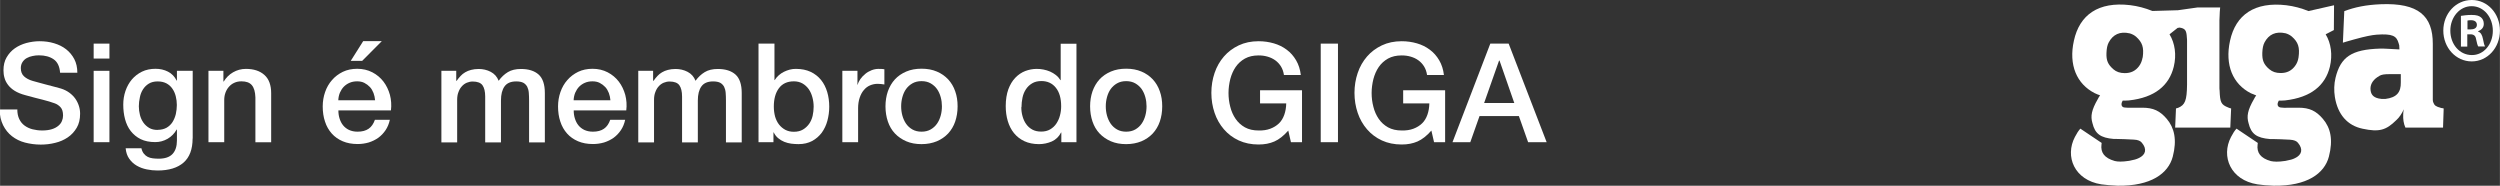 <?xml version="1.0" encoding="UTF-8"?>
<svg id="Layer_2" data-name="Layer 2" xmlns="http://www.w3.org/2000/svg" width="271.101" height="20.139" viewBox="0 0 27.11 2.014">
  <rect x="0" y="0" width="27.11" height="2.014" fill="#333333" stroke="none"/>
  <defs>
    <style>
      .cls-1 {
        fill: #fff;
        stroke-width: 0px;
      }
    </style>
  </defs>
  <g id="Webframes">
    <g>
      <path class="cls-1" d="m.187,1.186c0,.041.007.076.021.105.014.029.033.053.058.071.025.018.054.032.086.04s.068.013.105.013c.041,0,.076-.005.105-.014.029-.009.052-.022.07-.037.018-.015.031-.032.039-.052.008-.019.012-.039.012-.059,0-.041-.009-.071-.028-.091s-.039-.033-.061-.041c-.038-.014-.082-.027-.133-.04-.051-.012-.113-.029-.187-.049-.046-.012-.084-.028-.115-.047s-.055-.041-.073-.065c-.018-.024-.031-.049-.038-.076-.008-.027-.011-.054-.011-.082,0-.054.011-.101.034-.14s.052-.072.089-.098.079-.045.126-.058c.047-.012.094-.019.142-.019.056,0,.109.007.158.022.05.015.093.036.13.065.037.029.067.065.089.107s.033.092.033.148h-.187c-.005-.069-.029-.118-.07-.146-.042-.029-.095-.043-.16-.043-.022,0-.044.002-.067.007-.023.004-.044.012-.063.022-.019.01-.035.025-.047.043-.012.018-.019.04-.019.067,0,.038.012.068.035.089s.054.038.092.049c.004.001.02.005.047.013.028.008.058.016.092.025.034.009.067.018.099.026.032.008.056.015.07.019.035.011.065.026.091.045.026.019.048.041.065.065.017.024.03.051.039.079s.013.056.013.084c0,.06-.012.111-.037.153s-.057.077-.097.104c-.04.027-.085.047-.136.059-.051.013-.103.019-.156.019-.061,0-.118-.008-.172-.022s-.101-.038-.141-.069c-.04-.031-.072-.071-.096-.119s-.037-.106-.038-.171h.187Z"/>
      <path class="cls-1" d="m1.015.473h.171v.162h-.171v-.162Zm0,.295h.171v.774h-.171v-.774Z"/>
      <path class="cls-1" d="m2.088,1.502c0,.117-.033.204-.098.261-.065.057-.159.086-.282.086-.039,0-.078-.004-.117-.012-.04-.008-.075-.021-.108-.04s-.06-.044-.082-.075c-.022-.031-.035-.069-.039-.114h.171c.005.024.014.043.026.058.012.015.026.027.042.035.017.008.035.014.055.016s.041.004.063.004c.069,0,.119-.017.151-.051.032-.034.048-.083.048-.147v-.118h-.003c-.024.043-.057.076-.098.1-.042.024-.086.036-.134.036-.062,0-.115-.011-.158-.032-.043-.021-.079-.051-.108-.088s-.049-.081-.062-.13c-.013-.049-.019-.101-.019-.157,0-.052.008-.101.024-.148.016-.047.039-.088.069-.124.03-.035.067-.064.11-.085.043-.021.093-.031.147-.031.049,0,.094.01.135.031s.072.053.094.097h.003v-.106h.171v.734Zm-.379-.094c.038,0,.07-.008.097-.023.026-.015.048-.036.064-.061.016-.026.028-.054.036-.087.007-.032.011-.065.011-.098,0-.033-.004-.065-.012-.096-.008-.031-.02-.058-.037-.082-.016-.024-.038-.043-.064-.057-.027-.014-.058-.021-.095-.021-.038,0-.07.008-.096.024-.026.016-.047.037-.063.062-.016.025-.028.054-.034.087-.007.032-.011.065-.011.097,0,.032.004.063.012.094s.02.058.037.082c.017.024.038.043.063.058.025.015.056.022.092.022Z"/>
      <path class="cls-1" d="m2.26.768h.162v.114l.003.003c.026-.043.06-.077.102-.101s.088-.037.139-.037c.085,0,.152.022.201.066.049.044.073.11.073.198v.532h-.171v-.487c-.002-.061-.015-.105-.039-.133s-.061-.041-.112-.041c-.029,0-.055.005-.078.016-.023.01-.042.025-.058.043-.016.018-.029.04-.038.065-.009.025-.013.051-.013.079v.457h-.171v-.774Z"/>
      <path class="cls-1" d="m3.669,1.199c0,.03.004.059.013.087.009.028.021.052.038.073.017.021.039.038.064.05.026.012.057.019.093.019.05,0,.09-.011.12-.032.031-.021.053-.054.068-.097h.162c-.009.042-.024.079-.046.112-.022.033-.049.061-.079.083-.031.022-.066.039-.104.051-.038.011-.079.017-.12.017-.061,0-.115-.01-.162-.03s-.087-.048-.119-.084c-.032-.036-.057-.079-.073-.129-.017-.05-.025-.105-.025-.165,0-.055.009-.107.026-.156s.042-.093.075-.13c.032-.037.072-.067.117-.089.046-.022.098-.033.156-.033.061,0,.115.013.164.038.048.025.089.059.121.101.032.042.055.09.07.144.014.054.018.111.011.168h-.569Zm.398-.112c-.002-.027-.008-.053-.017-.078-.01-.025-.022-.047-.039-.065-.017-.018-.037-.033-.06-.045s-.05-.017-.079-.017c-.03,0-.057.005-.082.016-.024.01-.045.025-.063.043-.017.018-.031.04-.042.065-.01.025-.016.052-.017.081h.398Zm-.129-.641h.202l-.213.214h-.124l.135-.214Z"/>
      <path class="cls-1" d="m4.785.768h.162v.108h.005c.013-.019.027-.036.042-.052.015-.016.031-.029.05-.04s.04-.02.064-.026c.024-.006.051-.01.082-.01.047,0,.091.01.131.031.04.021.069.053.086.097.029-.04.062-.071.1-.094.038-.023.085-.034.142-.034.082,0,.146.02.191.06.045.04.068.107.068.201v.535h-.171v-.452c0-.031-.001-.059-.003-.085s-.008-.047-.017-.066c-.01-.018-.024-.033-.042-.043-.019-.01-.045-.015-.078-.015-.058,0-.1.018-.126.054-.026.036-.039.087-.039.153v.454h-.171v-.497c0-.054-.01-.095-.029-.122s-.055-.041-.107-.041c-.022,0-.043.005-.063.013-.021.009-.039.022-.054.039-.016.017-.028.038-.037.063-.01.025-.014.053-.014.085v.46h-.171v-.774Z"/>
      <path class="cls-1" d="m6.221,1.199c0,.03.004.059.013.087.009.028.021.052.038.073.017.021.039.038.064.05.026.012.057.019.093.019.05,0,.09-.011.12-.032.031-.021.053-.054.068-.097h.162c-.009.042-.024.079-.046.112-.022.033-.049.061-.079.083-.031.022-.066.039-.104.051-.038.011-.079.017-.12.017-.061,0-.115-.01-.162-.03s-.087-.048-.119-.084c-.032-.036-.057-.079-.073-.129-.017-.05-.025-.105-.025-.165,0-.055.009-.107.026-.156s.042-.093.075-.13c.032-.037.072-.067.117-.089.046-.022.098-.033.156-.033.061,0,.115.013.164.038.048.025.089.059.121.101.032.042.055.09.07.144.014.054.018.111.011.168h-.569Zm.398-.112c-.002-.027-.008-.053-.017-.078-.01-.025-.022-.047-.039-.065-.017-.018-.037-.033-.06-.045s-.05-.017-.079-.017c-.03,0-.057.005-.082.016-.024.01-.045.025-.063.043-.017.018-.031.04-.042.065-.01.025-.016.052-.017.081h.398Z"/>
      <path class="cls-1" d="m6.92.768h.162v.108h.005c.013-.019.027-.036.042-.052.015-.016.031-.029.05-.04s.04-.02.064-.026c.024-.006.051-.01.082-.01.047,0,.091.01.131.031.04.021.069.053.086.097.029-.04.062-.071.1-.094.038-.023.085-.034.142-.034.082,0,.146.02.191.06.045.04.068.107.068.201v.535h-.171v-.452c0-.031-.001-.059-.003-.085s-.008-.047-.017-.066c-.01-.018-.024-.033-.042-.043-.019-.01-.045-.015-.078-.015-.058,0-.1.018-.126.054-.026.036-.039.087-.039.153v.454h-.171v-.497c0-.054-.01-.095-.029-.122s-.055-.041-.107-.041c-.022,0-.043.005-.063.013-.021.009-.039.022-.054.039-.016.017-.028.038-.037.063-.01.025-.014.053-.014.085v.46h-.171v-.774Z"/>
      <path class="cls-1" d="m8.227.473h.171v.395h.003c.012-.019.026-.036.043-.051.017-.015.036-.028.056-.038s.042-.018.064-.024.045-.008.067-.008c.061,0,.114.011.159.032.045.021.083.051.113.088.03.037.052.081.067.131s.022.103.022.16c0,.052-.007.102-.02.151-.013.049-.034.092-.061.13-.028.037-.062.067-.104.09-.042.022-.091.034-.148.034-.026,0-.052-.002-.079-.005-.026-.004-.052-.01-.076-.02-.024-.01-.046-.023-.065-.039-.02-.016-.036-.037-.049-.063h-.003v.106h-.162V.473Zm.596.683c0-.035-.005-.069-.014-.102-.009-.033-.022-.062-.04-.088-.018-.025-.041-.046-.067-.061-.027-.015-.058-.023-.093-.023-.072,0-.126.025-.163.075s-.055.116-.055.199c0,.039.005.075.014.109.01.033.024.062.043.086.019.024.042.043.068.057.027.014.057.021.092.021.039,0,.072-.008.099-.024.027-.016.049-.037.067-.062.018-.026.03-.054.038-.087.007-.032.011-.066.011-.1Z"/>
      <path class="cls-1" d="m9.138.768h.16v.15h.003c.005-.021.015-.041.029-.061s.032-.038.052-.055.043-.03.068-.04c.025-.01.05-.015.076-.015.02,0,.034 0.0.041.001.007.001.015.002.023.003v.165c-.012-.002-.024-.004-.037-.005-.012-.001-.025-.002-.037-.002-.029,0-.056.006-.082.017-.026.011-.048.028-.067.051-.019.022-.034.05-.045.083-.011.033-.017.071-.017.114v.368h-.171v-.774Z"/>
      <path class="cls-1" d="m9.993,1.563c-.062,0-.117-.01-.166-.031-.048-.021-.089-.049-.123-.085s-.059-.079-.076-.129c-.017-.05-.026-.105-.026-.165,0-.059.009-.113.026-.163.018-.05.043-.093.076-.129s.074-.064.123-.085.104-.031.166-.031c.062,0,.117.01.166.031.048.02.089.049.123.085.033.036.059.079.076.129.018.05.026.104.026.163,0,.06-.009.115-.026.165-.017.05-.043.093-.076.129-.034.036-.074.064-.123.085-.049.02-.104.031-.166.031Zm0-.135c.038,0,.071-.008.099-.024.028-.016.051-.037.069-.063.018-.026.031-.055.04-.088.009-.032.013-.066.013-.1,0-.033-.004-.066-.013-.099s-.022-.062-.04-.088c-.018-.025-.041-.046-.069-.062-.028-.016-.061-.024-.099-.024-.038,0-.071.008-.099.024-.028.016-.051.037-.069.062-.018.025-.031.055-.04.088s-.013.066-.013.099c0,.034.004.067.013.1.009.032.022.062.04.088.018.026.041.047.069.063.028.016.061.024.099.024Z"/>
      <path class="cls-1" d="m11.671,1.542h-.162v-.105h-.003c-.023.045-.056.077-.1.097-.044.019-.091.029-.139.029-.061,0-.114-.011-.159-.032s-.083-.051-.113-.088c-.03-.037-.052-.081-.067-.131-.015-.05-.022-.105-.022-.162,0-.07.01-.13.028-.181.019-.051.044-.093.076-.126s.067-.057.108-.073c.04-.015.082-.023.124-.023.024,0,.048.002.073.007.025.005.049.012.072.022.023.01.044.023.063.038.02.015.036.034.049.055h.003v-.395h.171v1.069Zm-.596-.379c0,.033.004.065.013.097.009.032.021.06.039.085.017.025.04.045.067.06.027.015.059.022.096.022.038,0,.071-.008.098-.024.027-.016.05-.037.067-.063.017-.026.031-.055.039-.088.009-.032.013-.066.013-.1,0-.086-.019-.153-.058-.201-.038-.048-.091-.072-.156-.072-.04,0-.073.008-.101.025-.027.016-.05.038-.067.064-.017.026-.03.056-.037.09s-.011.068-.011.103Z"/>
      <path class="cls-1" d="m12.212,1.563c-.062,0-.117-.01-.166-.031-.048-.021-.089-.049-.123-.085s-.059-.079-.076-.129c-.017-.05-.026-.105-.026-.165,0-.059.009-.113.026-.163.018-.05.043-.093.076-.129s.074-.064.123-.085.104-.031.166-.031c.062,0,.117.01.166.031.048.02.089.049.123.085.033.036.059.079.076.129.018.05.026.104.026.163,0,.06-.009.115-.026.165-.017.05-.043.093-.076.129-.034.036-.074.064-.123.085-.049.02-.104.031-.166.031Zm0-.135c.038,0,.071-.008.099-.024.028-.016.051-.037.069-.063.018-.026.031-.055.04-.088.009-.032.013-.066.013-.1,0-.033-.004-.066-.013-.099s-.022-.062-.04-.088c-.018-.025-.041-.046-.069-.062-.028-.016-.061-.024-.099-.024-.038,0-.071.008-.099.024-.028.016-.051.037-.069.062-.018.025-.031.055-.04.088s-.013.066-.013.099c0,.034.004.067.013.1.009.032.022.062.04.088.018.026.041.047.069.063.028.016.061.024.099.024Z"/>
      <path class="cls-1" d="m14.119,1.542h-.12l-.029-.126c-.05.057-.1.096-.15.118-.05.022-.107.033-.172.033-.08,0-.152-.015-.215-.044-.063-.029-.117-.07-.161-.121s-.078-.11-.101-.178c-.023-.068-.035-.14-.035-.217,0-.076.012-.148.035-.216s.057-.127.101-.178.098-.091.161-.121c.063-.03.135-.045.215-.045.058,0,.113.008.165.023.052.015.099.038.14.069.041.03.075.069.102.115.027.046.044.099.051.159h-.183c-.005-.035-.016-.066-.032-.092-.016-.026-.037-.049-.062-.067-.025-.018-.053-.031-.084-.04s-.063-.013-.097-.013c-.057,0-.106.011-.148.034-.041.023-.075.054-.101.092-.026.038-.045.082-.058.131-.012.049-.019.099-.019.15s.006.101.019.15c.012.049.032.093.058.131.026.038.06.069.101.092.042.023.091.034.148.034.048.001.09-.005.127-.019s.068-.033.094-.058c.026-.025.045-.057.058-.094.013-.037.02-.078.021-.123h-.284v-.142h.455v.563Z"/>
      <path class="cls-1" d="m14.322.473h.187v1.069h-.187V.473Z"/>
      <path class="cls-1" d="m15.671,1.542h-.12l-.029-.126c-.05.057-.1.096-.15.118-.05.022-.107.033-.172.033-.08,0-.152-.015-.215-.044-.063-.029-.117-.07-.161-.121s-.078-.11-.101-.178c-.023-.068-.035-.14-.035-.217,0-.076.012-.148.035-.216s.057-.127.101-.178.098-.091.161-.121c.063-.03.135-.045.215-.045.058,0,.113.008.165.023.052.015.099.038.14.069.041.03.075.069.102.115.027.046.044.099.051.159h-.183c-.005-.035-.016-.066-.032-.092-.016-.026-.037-.049-.062-.067-.025-.018-.053-.031-.084-.04s-.063-.013-.097-.013c-.057,0-.106.011-.148.034-.041.023-.075.054-.101.092-.026.038-.045.082-.058.131-.012.049-.019.099-.019.15s.006.101.019.15c.012.049.032.093.058.131.026.038.06.069.101.092.042.023.091.034.148.034.048.001.09-.005.127-.019s.068-.033.094-.058c.026-.025.045-.057.058-.094.013-.037.02-.078.021-.123h-.284v-.142h.455v.563Z"/>
      <path class="cls-1" d="m16.161.473h.199l.412,1.069h-.201l-.1-.283h-.427l-.1.283h-.193l.41-1.069Zm-.066.644h.326l-.16-.46h-.005l-.162.46Z"/>
    </g>
    <g id="Layer_1-2" data-name="Layer 1">
      <g>
        <path class="cls-1" d="m24.164,1.166c-.079-.031-.089-.056-.094-.184-.002-.012-.002-.024-.002-.036V.221l.002-.046.002-.048.004-.046h-.246l-.212.03-.277.008c-.079-.032-.159-.053-.24-.063-.345-.041-.55.104-.611.385-.059.264.031.47.225.569.02.01.039.017.059.024-.009.012-.017.024-.024.039-.07.121-.081.187-.059.262.028.116.087.16.233.172h.033l.074.002h.004l.105.005c.046.002.072.015.087.034.057.068.044.131-.035.167-.024.012-.05.019-.102.029-.079.012-.124.01-.157.002-.113-.032-.155-.092-.144-.179,0-.005.002-.012.002-.017l-.231-.155c-.02.022-.039.051-.059.09-.111.211-.007.468.286.514.05.007.109.012.177.015.362.005.55-.133.598-.315.048-.184.017-.313-.065-.41-.074-.087-.146-.121-.264-.121h-.122c-.024.002-.046,0-.07-.002-.031-.002-.041-.027-.031-.056.004-.01.007-.015.009-.019.024,0,.046,0,.068-.002.281-.031.436-.162.486-.366.031-.128.013-.254-.046-.351l.087-.069.022-.004c.059.01.075.027.079.109.002.015.002.027.002.039v.47c-.002.174-.022.221-.096.252-.009.002-.017.005-.024.007l-.009.208h.598l.009-.208c-.011-.002-.02-.005-.031-.01Zm-.929-.543c-.007.036-.017.065-.039.095-.039.051-.087.075-.155.075-.052,0-.092-.015-.122-.041-.061-.053-.079-.097-.076-.177.002-.051.009-.085.024-.114.046-.087.122-.124.229-.099.024.007.048.019.068.036.068.061.087.116.072.225Z"/>
        <path class="cls-1" d="m24.484,1.551c0,.005-.002.012-.002.017-.011.087.031.148.144.179.033.007.079.01.157-.002.052-.01.079-.017.102-.029.079-.036.092-.099.035-.167-.015-.019-.041-.031-.087-.034l-.105-.005h-.004l-.074-.002h-.033c-.146-.012-.205-.056-.233-.172-.022-.075-.011-.141.059-.262.007-.015.015-.027.024-.039-.02-.007-.039-.015-.059-.024-.194-.099-.283-.305-.225-.569.061-.281.266-.426.611-.385.081.01.161.031.24.063l.277-.063-.002.269-.089.046c.059.097.076.223.046.351-.05.204-.205.334-.486.366-.022.002-.044.002-.068.002-.002.005-.004.01-.009.019-.011.029,0,.053.031.056.024.002.046.005.07.002h.122c.118,0,.19.034.264.121.083.097.113.225.065.41-.048.182-.236.32-.598.315-.068-.002-.126-.007-.177-.015-.292-.046-.397-.303-.286-.514.02-.039.039-.068.059-.09l.231.155Zm.126-.8c.031.027.07.041.122.041.068,0,.116-.024.155-.075.022-.029.033-.058.039-.095.015-.109-.004-.165-.072-.225-.02-.017-.044-.029-.068-.036-.107-.024-.183.012-.229.099-.015.029-.022.063-.024.114-.002.08.015.124.076.177Z"/>
        <path class="cls-1" d="m26.02.536l-.002-.044-.007-.024c-.022-.078-.065-.104-.238-.092-.057.005-.118.017-.242.051l-.085.024-.039.012.015-.342c.116-.044.236-.068.393-.075.414-.017.567.128.567.429v.608c0,.01.002.022.007.032.011.029.028.041.083.056.009.002.02.002.028.005l-.007.208h-.408c-.02-.044-.026-.092-.024-.141,0-.019.002-.039.007-.058-.022.048-.05.09-.083.119-.109.107-.183.131-.364.092-.164-.034-.27-.153-.301-.344-.011-.07-.009-.141.007-.208.055-.225.172-.308.484-.317.026,0,.052,0,.079.002l.131.007Zm-.218.288c-.063.034-.094.082-.096.133,0,.063.026.097.089.111.02.005.046.007.072.005.124-.015.17-.073.168-.179v-.09h-.12c-.061,0-.089.005-.113.019Z"/>
        <path class="cls-1" d="m26.806,0C26.975,0,27.11.146,27.11.332s-.135.334-.306.334-.308-.148-.308-.334.137-.332.308-.332h.002Zm-.004.067c-.129,0-.23.12-.23.265,0,.148.1.265.233.265.129.002.228-.117.228-.263,0-.148-.098-.267-.23-.267h-.002Zm-.046.438h-.069V.172c.027-.004.066-.01.115-.01.057,0,.082.01.102.026.018.014.031.038.031.071,0,.041-.027.067-.062.079v.004c.029.01.044.036.053.081.009.051.016.069.022.081h-.073c-.009-.012-.015-.041-.024-.081-.005-.034-.024-.051-.062-.051h-.033v.132Zm.002-.186h.033c.038,0,.069-.014.069-.049,0-.03-.02-.051-.064-.051-.018,0-.031.002-.038.004v.095Z"/>
      </g>
    </g>
  </g>
</svg>